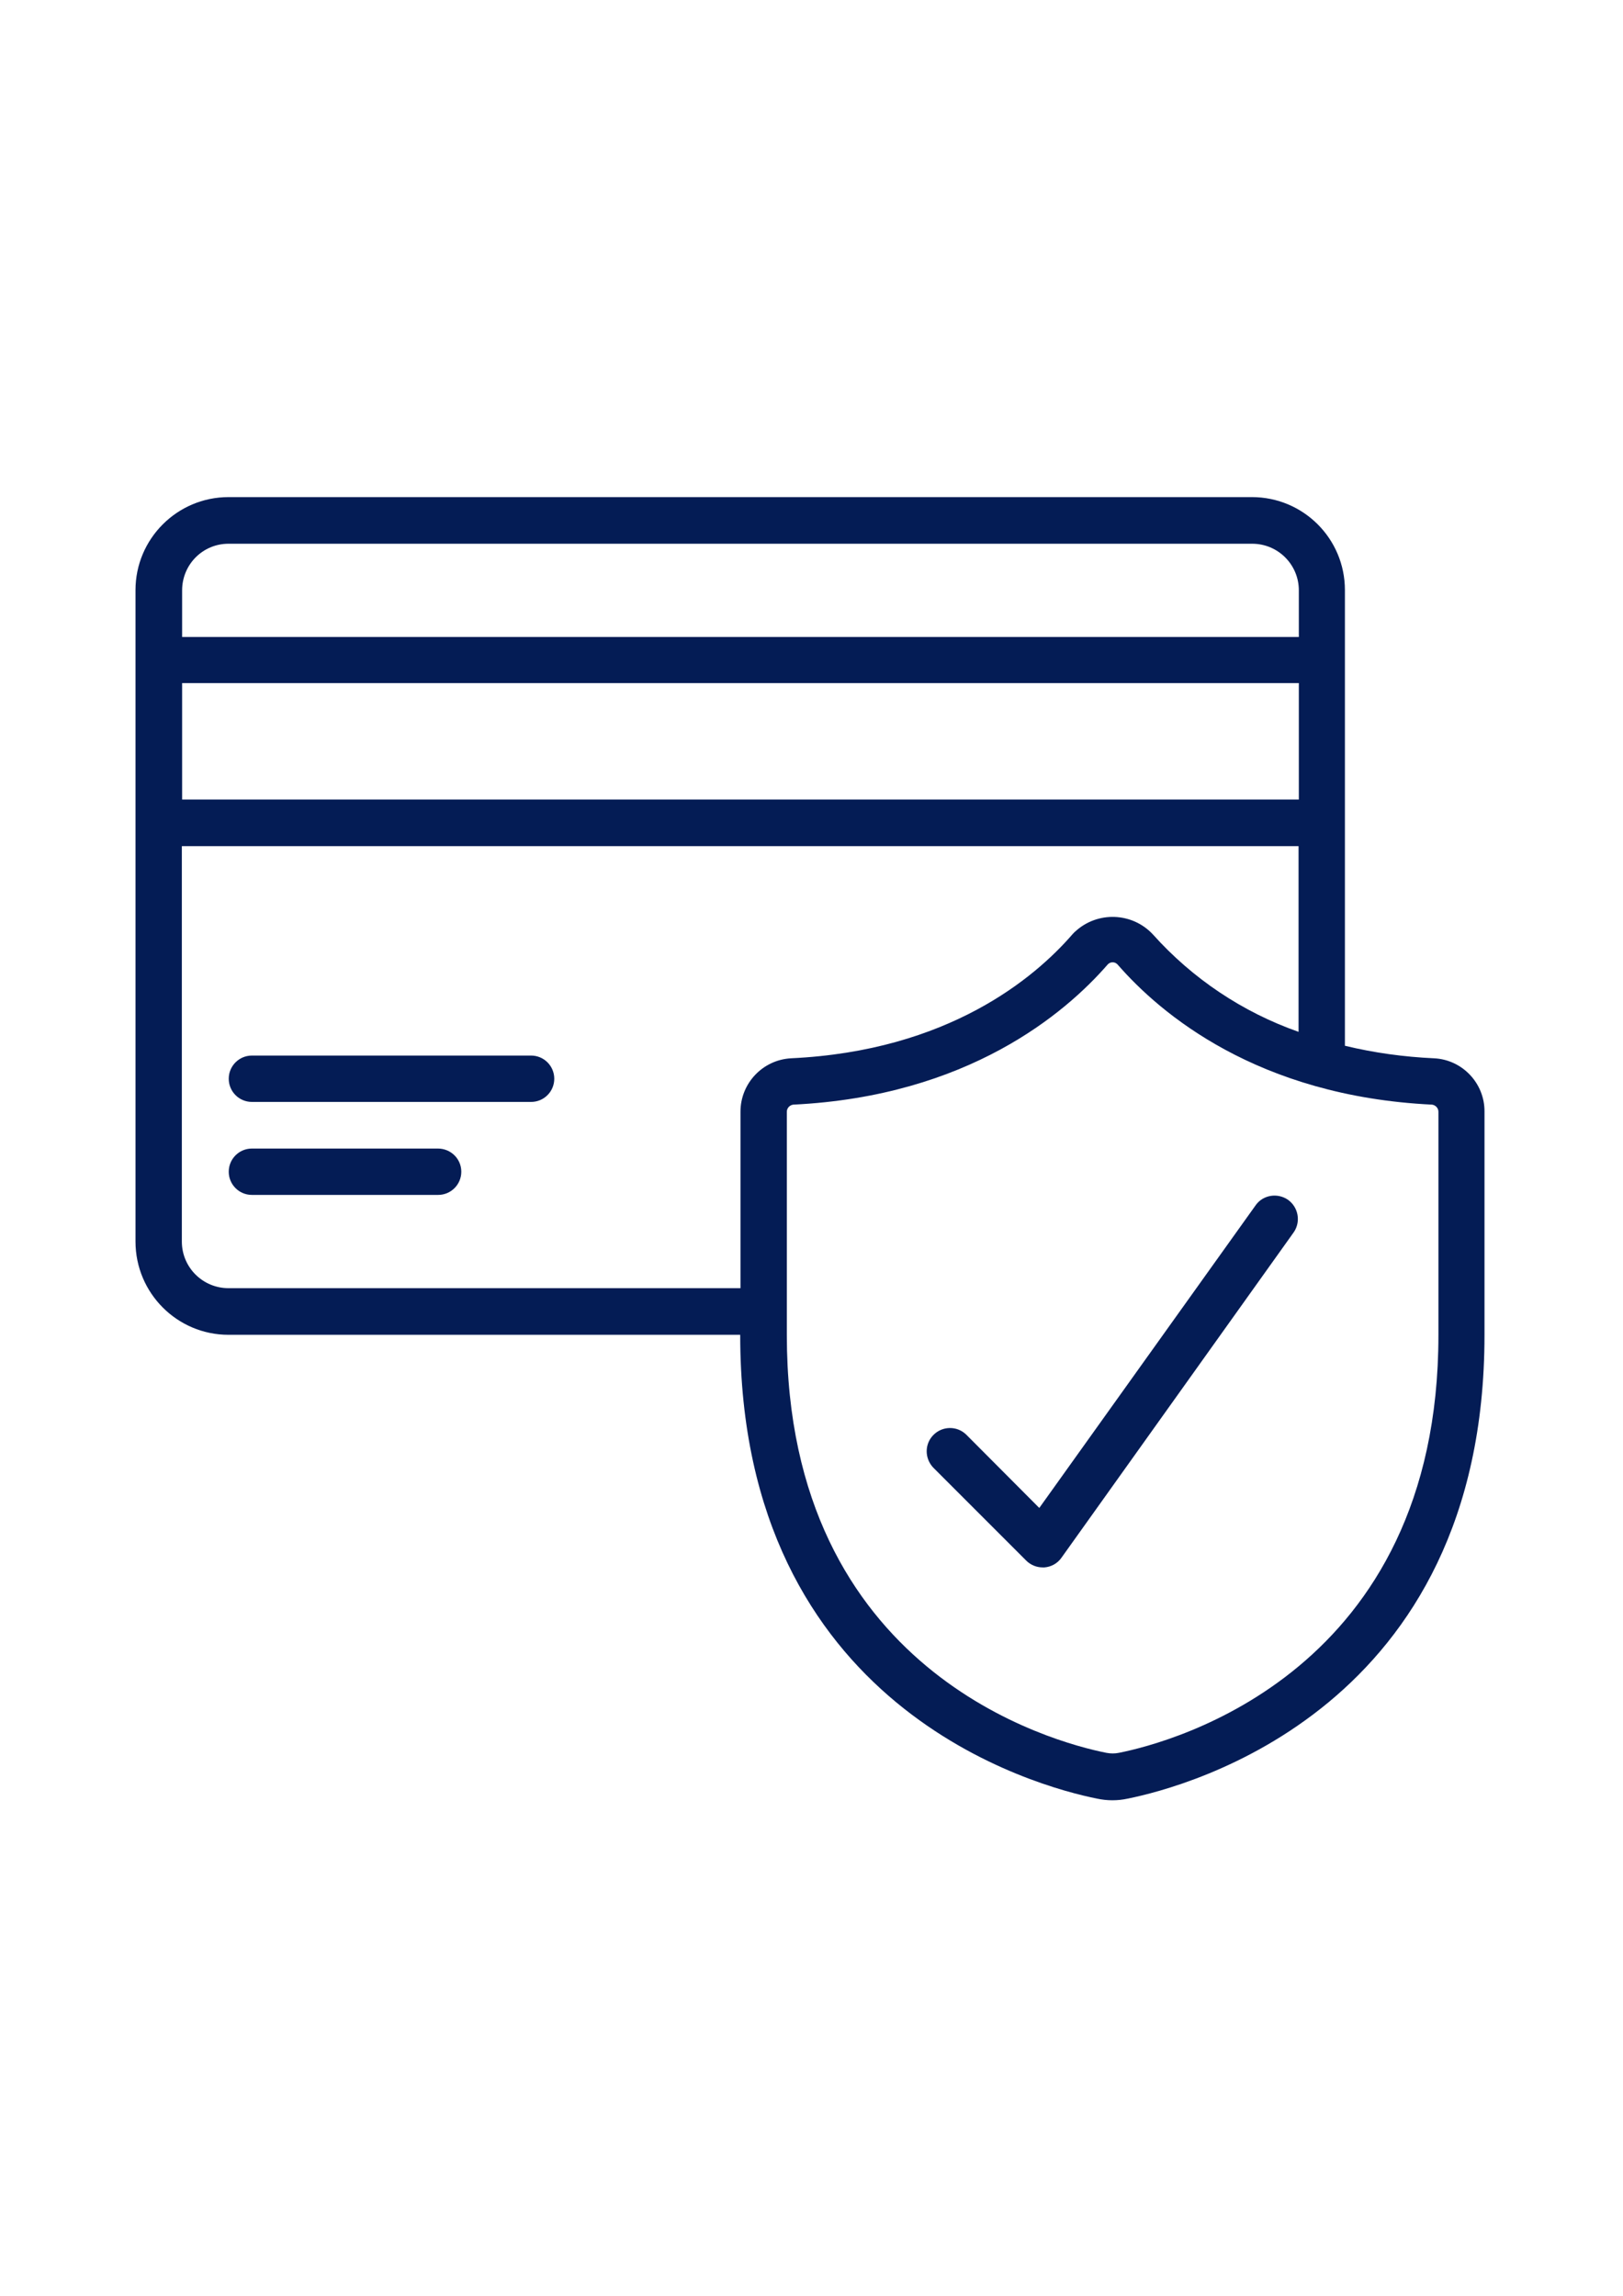 <?xml version="1.0" encoding="utf-8"?>
<!-- Generator: Adobe Illustrator 27.0.0, SVG Export Plug-In . SVG Version: 6.00 Build 0)  -->
<svg version="1.1" id="Capa_1" xmlns="http://www.w3.org/2000/svg" xmlns:xlink="http://www.w3.org/1999/xlink" x="0px" y="0px"
	 viewBox="0 0 595.3 841.9" style="enable-background:new 0 0 595.3 841.9;" xml:space="preserve">
<style type="text/css">
	.st0{fill:#041C55;}
</style>
<path class="st0" d="M83.8,489.5h187.7v0.1c0,136.9,109,165.6,130.9,170c1.9,0.4,3.8,0.6,5.6,0.6c1.9,0,3.8-0.2,5.6-0.6
	c21.9-4.4,130.9-33.1,130.9-170v-81.9c0.1-10.4-8.1-19.1-18.5-19.6c-11-0.5-22-2-32.7-4.6V216.4c0-18.9-15.3-34.1-34.1-34.1H83.8
	c-18.8,0-34.1,15.3-34.1,34.1v238.9C49.7,474.2,65,489.5,83.8,489.5z M527.6,407.7v81.9c0,123.5-97.6,149.3-117.2,153.2
	c-1.5,0.3-3,0.3-4.6,0c-19.6-3.9-117.2-29.7-117.2-153.2v-81.9c0-1.3,1-2.4,2.3-2.6c64.1-3.1,99.8-33.5,115.3-51.3
	c0.9-1.1,2.5-1.2,3.5-0.3c0.1,0.1,0.2,0.2,0.3,0.3c15.5,17.8,51.1,48.2,115.3,51.3C526.6,405.3,527.6,406.4,527.6,407.7z
	 M422.9,342.7c-7.6-8.2-20.4-8.6-28.5-1.1c-0.4,0.3-0.7,0.7-1.1,1.1c-13.7,15.8-45.4,42.7-103.2,45.4c-10.4,0.6-18.5,9.2-18.5,19.6
	v64.7H83.8c-9.4,0-17.1-7.6-17.1-17.1V310.3h409.6v68.1C455.8,371.2,437.4,358.9,422.9,342.7z M476.4,293.2H66.8v-42.7h409.6V293.2z
	 M83.8,199.4h375.5c9.4,0,17.1,7.6,17.1,17.1v17.1H66.8v-17.1C66.8,207,74.4,199.4,83.8,199.4z"/>
<path class="st0" d="M354.4,526.1c-3.4-3.3-8.8-3.2-12.1,0.2c-3.2,3.3-3.2,8.5,0,11.9l34.1,34.1c1.6,1.6,3.8,2.5,6,2.5h0.7
	c2.5-0.2,4.8-1.5,6.2-3.5l85.3-119.5c2.6-3.9,1.6-9.2-2.3-11.9c-3.8-2.5-8.9-1.7-11.6,1.9l-79.5,111.2L354.4,526.1z"/>
<path class="st0" d="M194.8,387.1H92.4c-4.7,0-8.5,3.8-8.5,8.5s3.8,8.5,8.5,8.5h102.4c4.7,0,8.5-3.8,8.5-8.5
	S199.5,387.1,194.8,387.1z"/>
<path class="st0" d="M160.6,421.2H92.4c-4.7,0-8.5,3.8-8.5,8.5s3.8,8.5,8.5,8.5h68.3c4.7,0,8.5-3.8,8.5-8.5S165.4,421.2,160.6,421.2
	z"/>
</svg>
